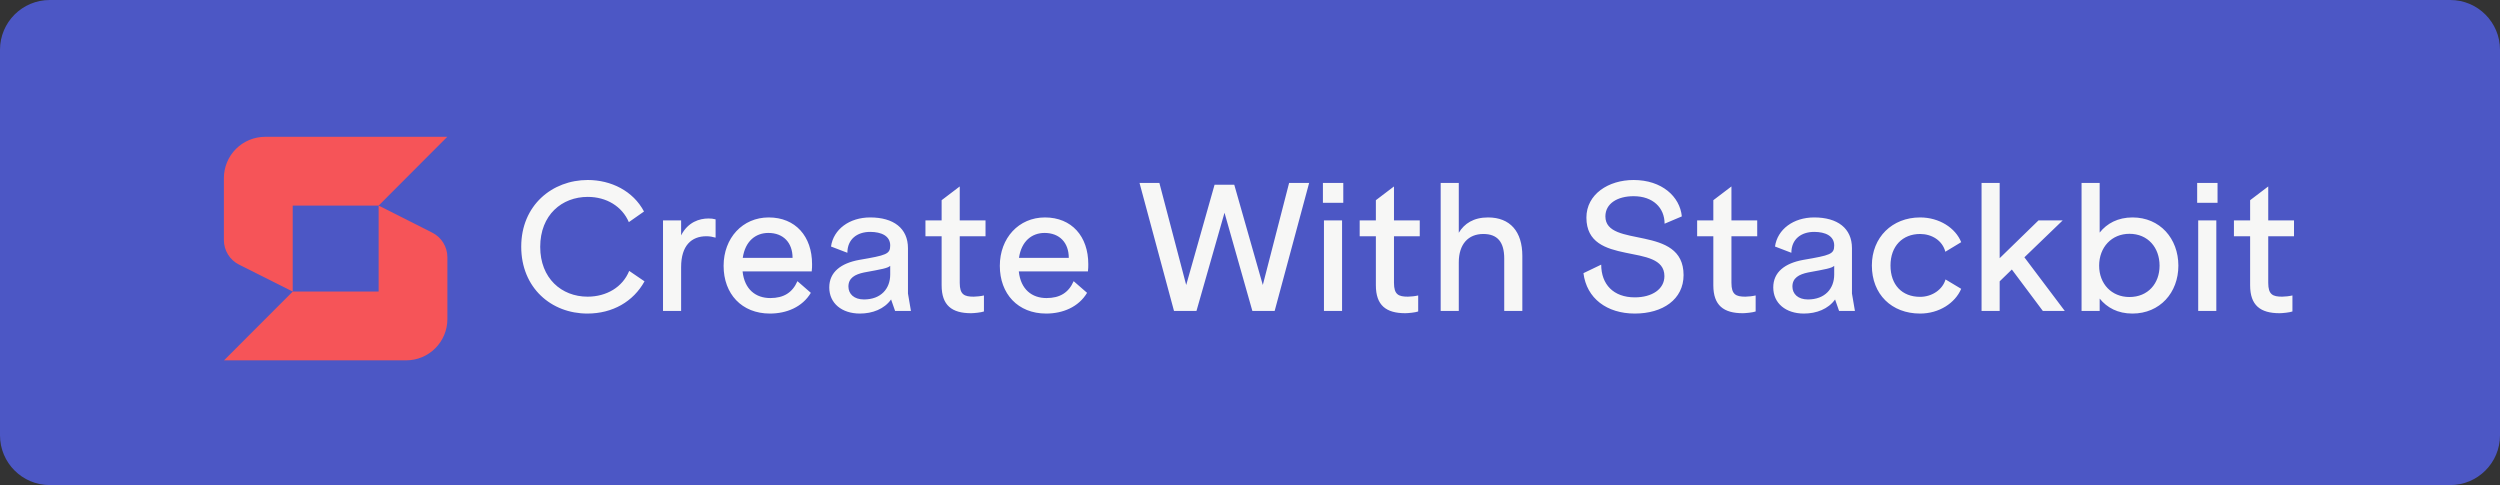 <svg width="201" height="39" viewBox="0 0 201 39" fill="none" xmlns="http://www.w3.org/2000/svg">
<rect x="0" y="0" width="201" height="39" fill="#333333" stroke="none"/>
<path d="M0 4C0 1.791 1.791 0 4 0H197C199.209 0 201 1.791 201 4V35C201 37.209 199.209 39 197 39H4C1.791 39 0 37.209 0 35V4Z" fill="#4C57C5"/>
<path d="M47.255 14.472C44.399 14.472 41.907 16.502 41.907 19.834C41.907 23.138 44.315 25.21 47.227 25.21C49.257 25.21 50.923 24.244 51.819 22.62L50.587 21.78C50.055 23.096 48.753 23.852 47.241 23.852C45.141 23.852 43.433 22.368 43.433 19.848C43.433 17.272 45.183 15.83 47.255 15.83C48.753 15.83 50.013 16.586 50.559 17.86L51.777 17.006C50.909 15.354 49.131 14.472 47.255 14.472ZM53.306 17.72V25H54.762V21.472C54.762 19.736 55.602 18.994 56.792 18.994C57.058 18.994 57.282 19.036 57.534 19.106V17.636C57.324 17.58 57.184 17.566 56.96 17.566C56.246 17.566 55.308 17.846 54.762 18.924V17.72H53.306ZM61.804 17.482C59.704 17.482 58.178 19.134 58.178 21.374C58.178 23.628 59.634 25.21 61.902 25.21C63.232 25.21 64.506 24.692 65.192 23.544L64.114 22.606C63.708 23.53 63.008 23.964 61.93 23.964C60.768 23.964 59.858 23.278 59.704 21.822H65.262C65.29 21.598 65.29 21.416 65.29 21.234C65.29 19.008 63.96 17.482 61.804 17.482ZM59.718 20.73C59.914 19.386 60.754 18.728 61.776 18.728C62.98 18.728 63.722 19.512 63.722 20.73H59.718ZM66.673 23.11C66.673 24.384 67.681 25.21 69.137 25.21C70.145 25.21 71.097 24.846 71.643 24.076L71.965 25H73.239L73.001 23.6V19.96C73.001 18.35 71.839 17.482 69.963 17.482C68.297 17.482 67.009 18.434 66.813 19.82L68.129 20.324C68.129 19.232 68.913 18.644 69.963 18.644C70.859 18.644 71.573 18.966 71.573 19.736C71.573 20.436 71.265 20.52 69.067 20.898C67.625 21.164 66.673 21.864 66.673 23.11ZM68.213 23.04C68.213 22.34 68.745 22.06 69.473 21.906C70.915 21.64 71.349 21.57 71.573 21.374V22.074C71.573 23.208 70.831 24.076 69.459 24.076C68.661 24.076 68.213 23.628 68.213 23.04ZM75.707 16.096V17.72H74.406V18.994H75.707V22.942C75.707 24.552 76.534 25.182 78.073 25.182C78.297 25.182 78.885 25.126 79.109 25.042V23.754C78.885 23.81 78.507 23.852 78.284 23.852C77.528 23.852 77.163 23.684 77.163 22.746V18.994H79.236V17.72H77.163V14.99L75.707 16.096ZM84.012 17.482C81.912 17.482 80.386 19.134 80.386 21.374C80.386 23.628 81.842 25.21 84.11 25.21C85.44 25.21 86.714 24.692 87.4 23.544L86.322 22.606C85.916 23.53 85.216 23.964 84.138 23.964C82.976 23.964 82.066 23.278 81.912 21.822H87.47C87.498 21.598 87.498 21.416 87.498 21.234C87.498 19.008 86.168 17.482 84.012 17.482ZM81.926 20.73C82.122 19.386 82.962 18.728 83.984 18.728C85.188 18.728 85.93 19.512 85.93 20.73H81.926ZM91.618 14.71L94.39 25H96.196L98.45 17.104L100.69 25H102.482L105.254 14.71H103.644L101.53 22.914L99.234 14.85H97.652L95.37 22.914L93.214 14.71H91.618ZM106.446 17.72V25H107.902V17.72H106.446ZM106.362 16.306H108V14.71H106.362V16.306ZM110.62 16.096V17.72H109.318V18.994H110.62V22.942C110.62 24.552 111.446 25.182 112.986 25.182C113.21 25.182 113.798 25.126 114.022 25.042V23.754C113.798 23.81 113.42 23.852 113.196 23.852C112.44 23.852 112.076 23.684 112.076 22.746V18.994H114.148V17.72H112.076V14.99L110.62 16.096ZM119.638 17.482C118.476 17.482 117.734 17.972 117.286 18.714V14.71H115.83V25H117.286V21.094C117.286 19.638 118.042 18.812 119.26 18.812C120.394 18.812 120.94 19.456 120.94 20.786V25H122.396V20.576C122.396 18.616 121.416 17.482 119.638 17.482ZM131.341 14.472C129.311 14.472 127.547 15.62 127.547 17.496C127.547 21.528 133.819 19.414 133.819 22.2C133.819 23.25 132.825 23.908 131.439 23.908C129.717 23.908 128.737 22.858 128.737 21.276L127.309 21.962C127.561 23.992 129.199 25.21 131.439 25.21C133.679 25.21 135.359 24.076 135.359 22.116C135.359 18 129.073 20.002 129.073 17.398C129.073 16.376 130.025 15.774 131.341 15.774C132.895 15.774 133.833 16.698 133.833 17.986L135.219 17.398C135.065 15.802 133.609 14.472 131.341 14.472ZM137.752 16.096V17.72H136.45V18.994H137.752V22.942C137.752 24.552 138.578 25.182 140.118 25.182C140.342 25.182 140.93 25.126 141.154 25.042V23.754C140.93 23.81 140.552 23.852 140.328 23.852C139.572 23.852 139.208 23.684 139.208 22.746V18.994H141.28V17.72H139.208V14.99L137.752 16.096ZM142.57 23.11C142.57 24.384 143.578 25.21 145.034 25.21C146.042 25.21 146.994 24.846 147.54 24.076L147.862 25H149.136L148.898 23.6V19.96C148.898 18.35 147.736 17.482 145.86 17.482C144.194 17.482 142.906 18.434 142.71 19.82L144.026 20.324C144.026 19.232 144.81 18.644 145.86 18.644C146.756 18.644 147.47 18.966 147.47 19.736C147.47 20.436 147.162 20.52 144.964 20.898C143.522 21.164 142.57 21.864 142.57 23.11ZM144.11 23.04C144.11 22.34 144.642 22.06 145.37 21.906C146.812 21.64 147.246 21.57 147.47 21.374V22.074C147.47 23.208 146.728 24.076 145.356 24.076C144.558 24.076 144.11 23.628 144.11 23.04ZM154.376 17.482C152.136 17.482 150.498 19.078 150.498 21.346C150.498 23.656 152.08 25.21 154.376 25.21C155.902 25.21 157.19 24.37 157.68 23.222L156.42 22.466C156.196 23.264 155.356 23.866 154.376 23.866C152.92 23.866 151.996 22.9 151.996 21.346C151.996 19.792 152.962 18.812 154.376 18.812C155.314 18.812 156.168 19.33 156.406 20.24L157.68 19.47C157.218 18.322 155.916 17.482 154.376 17.482ZM159.317 14.71V25H160.773V22.62L161.753 21.668L164.245 25H166.009L162.761 20.688L165.841 17.72H163.895L160.773 20.758V14.71H159.317ZM167.357 14.71V25H168.813V24.006C169.401 24.734 170.269 25.21 171.445 25.21C173.657 25.21 175.141 23.53 175.141 21.36C175.141 19.176 173.657 17.482 171.459 17.482C170.283 17.482 169.401 17.958 168.813 18.7V14.71H167.357ZM168.771 21.36C168.771 19.89 169.765 18.798 171.207 18.798C172.691 18.798 173.629 19.904 173.629 21.36C173.629 22.802 172.691 23.88 171.207 23.88C169.765 23.88 168.771 22.816 168.771 21.36ZM176.736 17.72V25H178.192V17.72H176.736ZM176.652 16.306H178.29V14.71H176.652V16.306ZM180.91 16.096V17.72H179.608V18.994H180.91V22.942C180.91 24.552 181.736 25.182 183.276 25.182C183.5 25.182 184.088 25.126 184.312 25.042V23.754C184.088 23.81 183.71 23.852 183.486 23.852C182.73 23.852 182.366 23.684 182.366 22.746V18.994H184.438V17.72H182.366V14.99L180.91 16.096Z" fill="#F7F7F6"/>
<path d="M21.317 11C20.881 11 20.45 11.086 20.047 11.253C19.644 11.42 19.278 11.665 18.97 11.973C18.662 12.282 18.418 12.648 18.251 13.052C18.085 13.455 17.999 13.886 18 14.323V19.298C18 19.708 18.114 20.11 18.328 20.458C18.543 20.807 18.85 21.09 19.216 21.274L23.534 23.442V16.529H30.442L35.96 11H21.317Z" fill="#F65458"/>
<path d="M32.653 28.972C33.533 28.972 34.377 28.622 34.998 28C35.62 27.378 35.97 26.535 35.97 25.655V20.678C35.969 20.268 35.855 19.866 35.639 19.517C35.424 19.169 35.115 18.887 34.749 18.703L30.442 16.529L30.442 23.442L23.534 23.442L18.011 28.972H32.653Z" fill="#F65458"/>
</svg>
